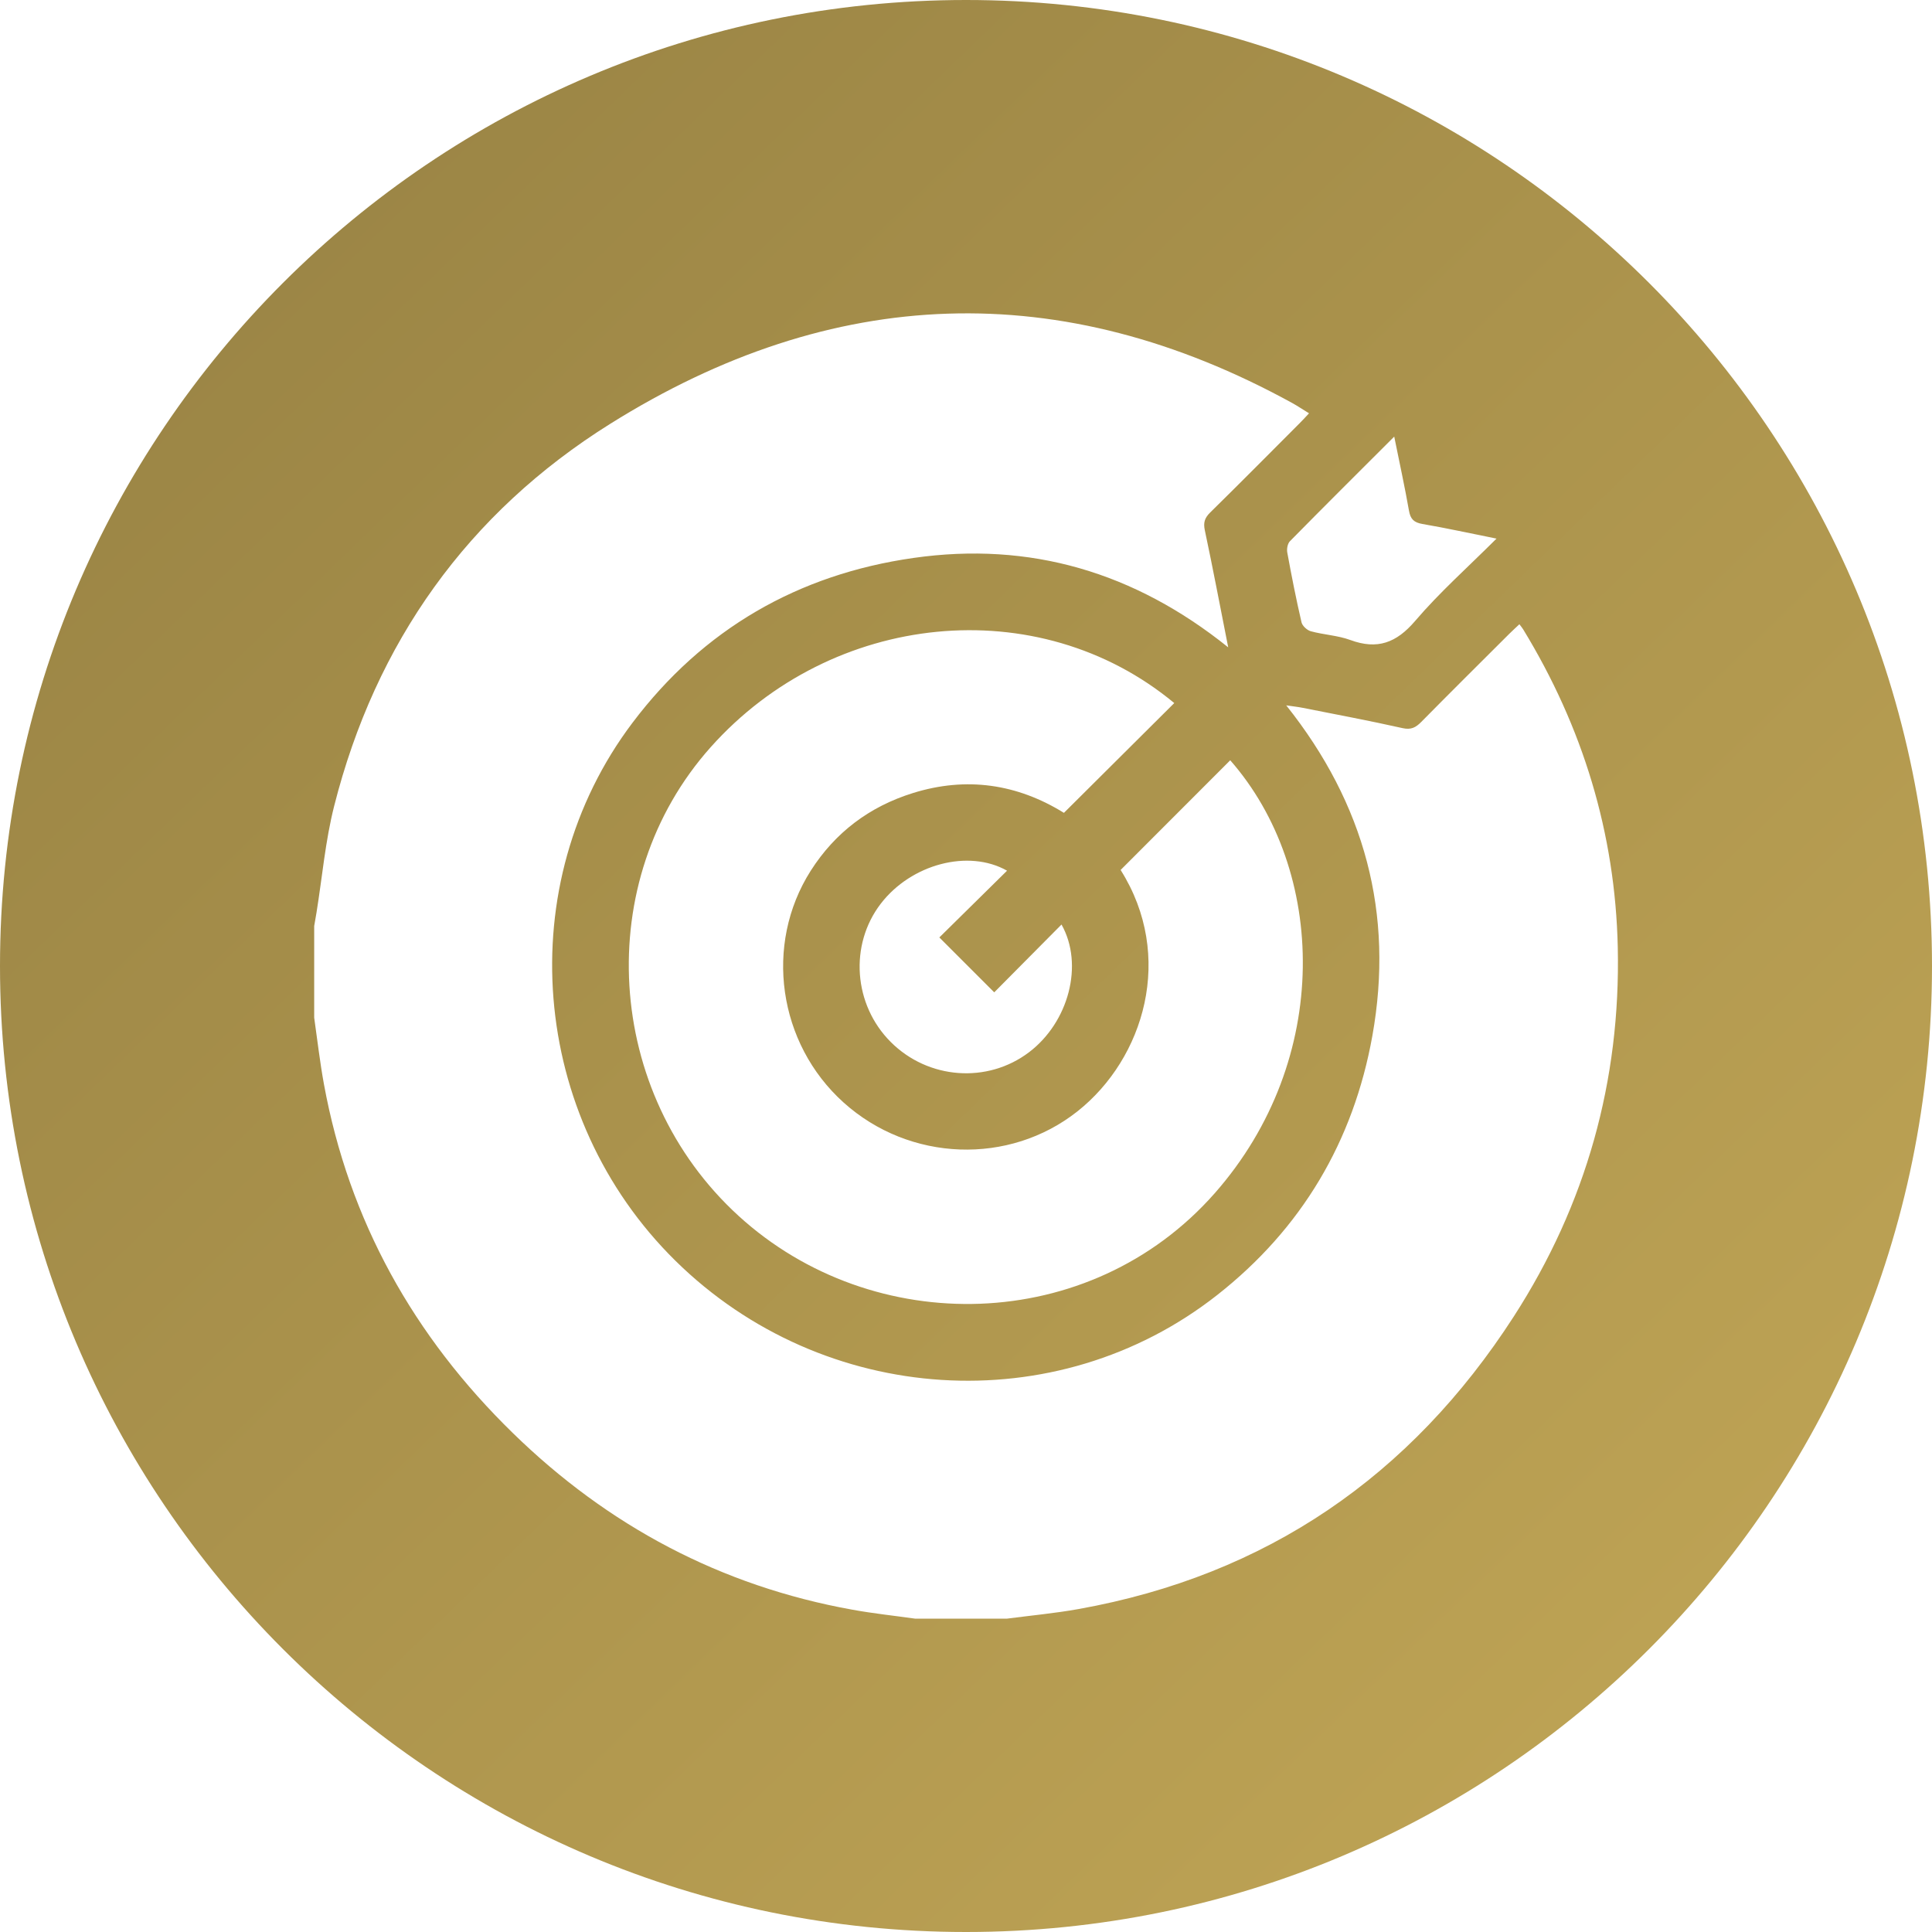 <svg width="64" height="64" viewBox="0 0 64 64" fill="none" xmlns="http://www.w3.org/2000/svg">
<path d="M32 0C14.327 0 0 14.327 0 32C0 49.673 14.327 64 32 64C49.673 64 64 49.673 64 32C64 14.327 49.673 0 32 0ZM46.186 14.465C46.364 15.347 46.535 16.125 46.673 16.911C46.721 17.193 46.834 17.308 47.117 17.357C47.914 17.494 48.704 17.668 49.574 17.842C48.625 18.79 47.686 19.623 46.878 20.57C46.257 21.297 45.627 21.53 44.734 21.202C44.319 21.049 43.854 21.029 43.422 20.911C43.298 20.877 43.141 20.733 43.114 20.613C42.936 19.848 42.784 19.076 42.643 18.304C42.62 18.185 42.653 18.006 42.732 17.927C43.854 16.787 44.989 15.659 46.185 14.464L46.186 14.465ZM50.147 43.609C46.738 48.894 41.953 52.187 35.727 53.302C34.941 53.443 34.145 53.516 33.353 53.62H30.317C29.624 53.522 28.927 53.449 28.24 53.324C23.881 52.54 20.138 50.547 16.982 47.465C13.707 44.268 11.561 40.442 10.731 35.916C10.597 35.185 10.513 34.447 10.408 33.712V30.676C10.434 30.526 10.46 30.377 10.485 30.228C10.675 29.052 10.777 27.853 11.069 26.703C12.442 21.282 15.495 16.993 20.214 14.04C27.569 9.435 35.147 9.141 42.815 13.355C42.993 13.454 43.162 13.569 43.363 13.691C43.232 13.831 43.141 13.934 43.042 14.03C42.059 15.015 41.08 16.003 40.087 16.979C39.907 17.157 39.857 17.311 39.911 17.564C40.179 18.824 40.417 20.088 40.686 21.444C37.581 18.949 34.116 17.932 30.264 18.482C26.436 19.027 23.292 20.841 20.954 23.94C16.909 29.297 17.54 37.004 22.375 41.765C27.273 46.586 34.989 47.088 40.319 42.901C43.119 40.702 44.834 37.809 45.461 34.314C46.186 30.273 45.209 26.631 42.608 23.366C42.839 23.4 43.001 23.417 43.16 23.449C44.261 23.668 45.365 23.874 46.46 24.12C46.743 24.183 46.897 24.101 47.079 23.917C48.046 22.937 49.024 21.967 49.999 20.994C50.104 20.889 50.216 20.789 50.332 20.679C50.393 20.76 50.43 20.803 50.458 20.85C52.43 24.085 53.507 27.592 53.591 31.384C53.688 35.802 52.54 39.898 50.148 43.607L50.147 43.609ZM32.937 32.871C33.651 32.151 34.392 31.404 35.164 30.626C35.911 31.955 35.401 33.861 34.089 34.856C32.711 35.902 30.747 35.758 29.508 34.518C28.272 33.285 28.128 31.302 29.176 29.937C30.183 28.624 32.082 28.119 33.36 28.843C32.6 29.592 31.845 30.336 31.117 31.054C31.755 31.693 32.337 32.274 32.936 32.873L32.937 32.871ZM35.244 26.927C33.699 25.97 32.017 25.716 30.238 26.272C28.803 26.72 27.665 27.575 26.856 28.845C25.301 31.291 25.773 34.569 27.947 36.524C30.134 38.49 33.432 38.607 35.697 36.811C37.903 35.061 38.924 31.674 37.122 28.819C38.338 27.602 39.547 26.391 40.753 25.185C43.942 28.819 44.145 35.093 40.239 39.528C36.104 44.22 28.922 44.346 24.467 40.278C20.012 36.21 19.583 29.184 23.546 24.747C27.559 20.254 34.383 19.545 38.899 23.29C37.679 24.504 36.475 25.702 35.244 26.927Z" fill="url(#paint0_linear_322_1475)"/>
<defs>
<linearGradient id="paint0_linear_322_1475" x1="-4.315" y1="8.41945e-07" x2="67.596" y2="74.427" gradientUnits="userSpaceOnUse">
<stop stop-color="#947F42"/>
<stop offset="1" stop-color="#C8AC59"/>
</linearGradient>
</defs>
</svg>
